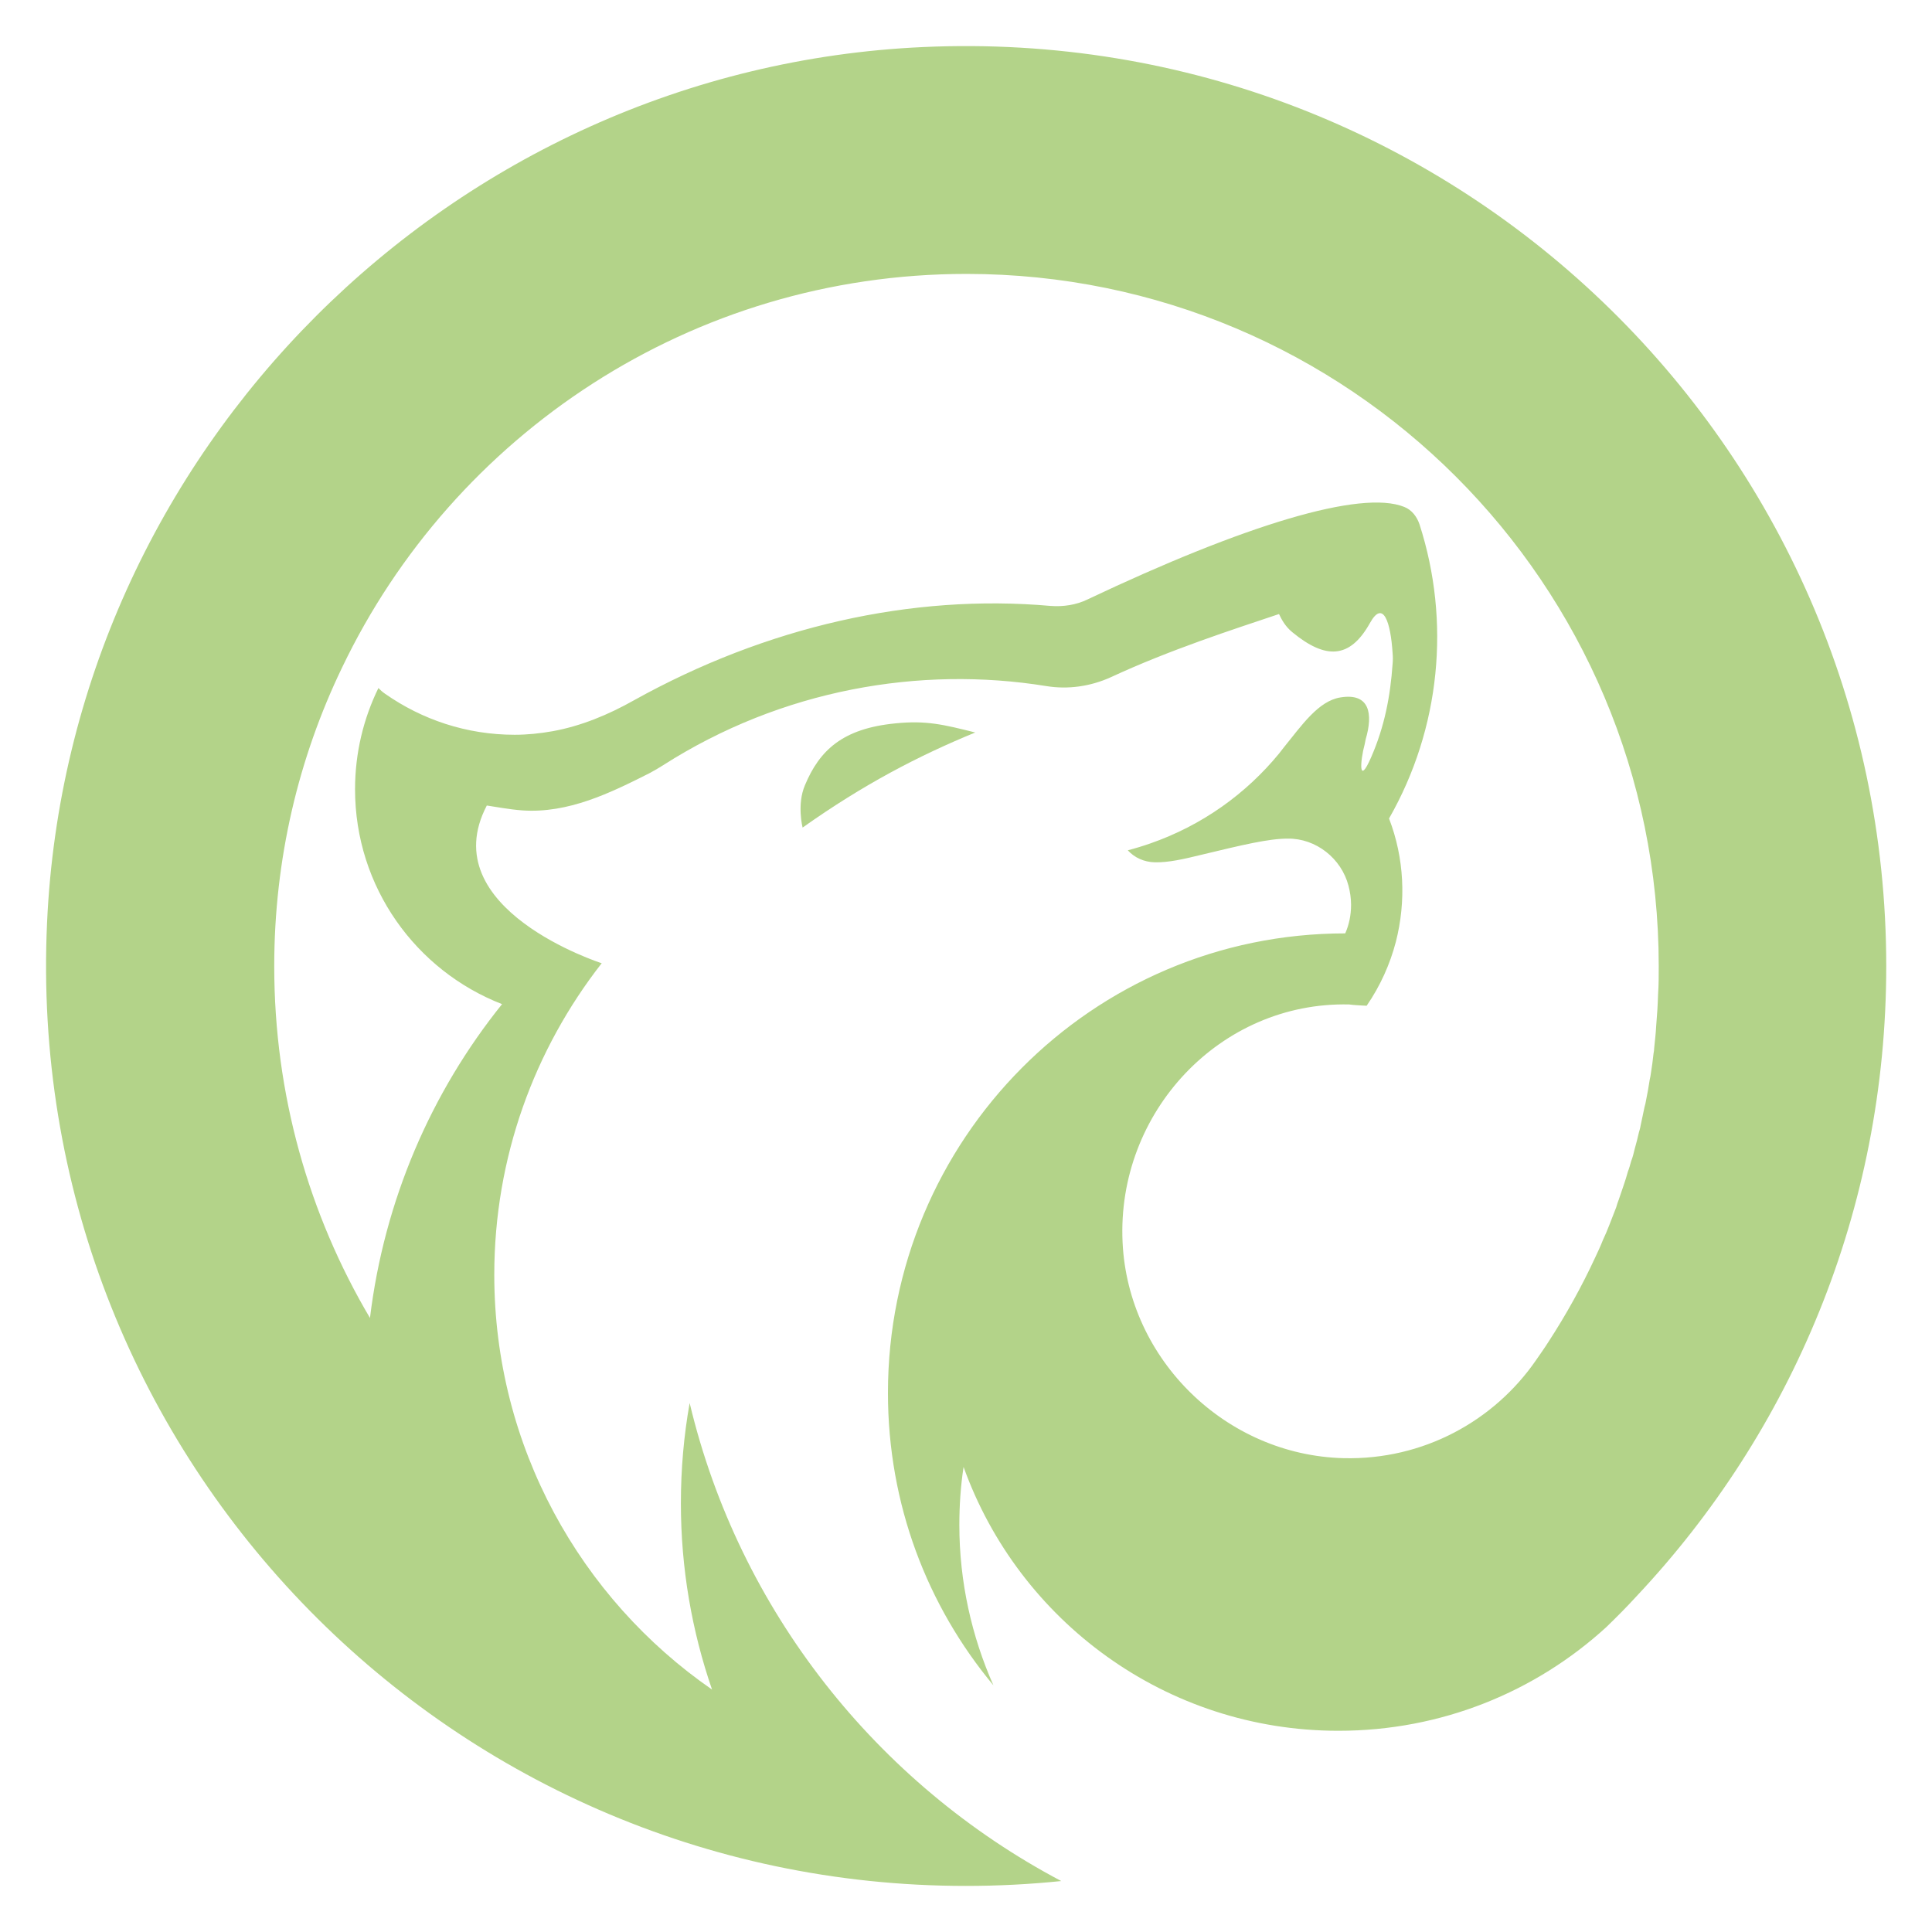 <?xml version="1.0" encoding="UTF-8"?>
<!-- Generator: Adobe Illustrator 27.2.0, SVG Export Plug-In . SVG Version: 6.00 Build 0)  -->
<svg xmlns="http://www.w3.org/2000/svg" xmlns:xlink="http://www.w3.org/1999/xlink" version="1.1" id="Layer_1" x="0px" y="0px" viewBox="0 0 595.3 595.3" style="enable-background:new 0 0 595.3 595.3;" xml:space="preserve">
<style type="text/css">
	.st0{fill-rule:evenodd;clip-rule:evenodd;fill:#B3D389;}
</style>
<g>
	<path class="st0" d="M275.8,222.9c-16.2,1.6-23.3,8.3-27.8,19.1c-2.5,5.9-0.7,13-0.7,13c18.9-13.4,35.9-22.2,53.2-29.3   C290.9,223.3,285.4,221.9,275.8,222.9z"></path>
	<path class="st0" d="M414.4,287.5C413.7,287.5,414.4,287.5,414.4,287.5L414.4,287.5z"></path>
	<path class="st0" d="M420.8,227.8c2.3-7.8,1.3-14.4-7.8-12.9c-6.8,1.1-11.9,8.6-17.5,15.5l-1.4,1.8c-10.1,12.3-23.6,22.1-39.7,27.7   c-2.3,0.8-4.6,1.5-6.9,2.1c2.1,2.3,5,3.6,8.3,3.7c4.2,0.1,9-1,14.3-2.3c12.9-3.1,20.8-5,26.7-5c8.7-0.1,16.5,6.1,18.7,14.5   c0.5,1.9,0.8,3.9,0.8,5.9c0,3.1-0.6,6.1-1.8,8.8c-78.1,0-140.9,63.6-140.9,141.6c0,34.3,12.1,65.6,32.5,90.1   c-6.7-15.1-10.5-31.9-10.5-49.4c0-6,0.4-12,1.3-17.9c17,47.4,62.3,81.3,115.5,81.3c31.8,0,60.7-12,82.5-31.9   c3.2-3.1,6.4-6.3,9.4-9.6c47.7-50.7,76.9-119,76.9-194.1c0-161-134.2-290.6-296.8-283.2C139,21.1,21.1,139,14.5,284.3   C7,446.9,136.7,581.1,297.6,581.1c9.9,0,19.7-0.5,29.4-1.5c-56.8-30-99.3-83.4-114.5-147.3c-1.8,10.1-2.7,20.4-2.7,30.9   c0,20.1,3.4,39.4,9.6,57.4c-40.5-28-67.1-74.9-67.1-127.8c0-36.2,12.4-69.5,33.1-96c0,0-52.1-16.7-35.4-48.6   c2.8,0.4,6.8,1.2,10.9,1.5c14.2,1,27.2-5.4,39.1-11.4c1.5-0.8,2.9-1.6,4.3-2.5c36.6-23.4,79.2-30.7,118.1-24.4   c6.7,1.1,13.6,0.1,19.8-2.7c18.3-8.5,37.9-14.8,51.9-19.5c0.8,1.7,1.9,3.8,4.1,5.6c10.2,8.4,17.7,8.3,23.9-2.8   c4.1-7.4,6.4-0.3,7,9.3c0.1,1.1,0.1,2.2,0,3.2c-0.7,10.1-2.5,19.4-6.6,28.8c-4,9.2-3.4,1.1-2-4L420.8,227.8z M421.1,309.9   c4.2-6.1,7.2-12.8,9-19.7c3.2-12.5,2.6-25.8-2.1-38c15.9-27.8,19-60.8,9.4-90.6c-0.8-2.4-2.4-4.5-4.7-5.4   c-13.3-5.4-49.3,5.6-97.6,28.5c-3.5,1.7-7.5,2.3-11.4,2c-42.8-3.8-87.6,6.4-128.4,29.1c-7.8,4.4-16.2,7.9-25,9.5   c-3.9,0.7-7.9,1.1-11.7,1.1c-14.9,0-28.6-4.7-39.9-12.6c-0.9-0.6-1.5-1.2-2.1-1.8c-4.6,9.4-7.2,20-7.2,31.2   c0,30.2,18.8,55.9,45.3,66.2c-21.8,27.1-36.3,60.4-40.7,96.7l0,0c-18.8-31.8-29.5-68.8-29.5-108.4c0-33,7.5-64.2,20.9-92   C139.7,134,213,84.4,297.8,84.4c117.8,0,213.3,95.5,213.3,213.3c0,2.9,0,5.8-0.2,8.6c-0.1,3.3-0.3,6.6-0.6,10   c-0.1,2.2-0.4,4.5-0.6,6.6c0,0.6-0.1,1.2-0.2,1.7c-0.2,2-0.5,4.1-0.8,6c-0.1,0.7-0.2,1.4-0.4,2.2c-0.3,2.1-0.7,4.2-1.1,6.2   c-0.1,0.7-0.3,1.5-0.5,2.2c-0.4,1.9-0.8,3.8-1.2,5.7c-0.1,0.7-0.3,1.3-0.5,2c-0.4,1.7-0.8,3.4-1.3,5.1c-0.3,1.3-0.6,2.5-1.1,3.8   c-0.3,1.1-0.6,2.2-1,3.2c-0.4,1.4-0.8,2.8-1.3,4.2c-0.5,1.5-1,3-1.5,4.4c-0.3,0.8-0.6,1.6-0.8,2.4c-0.7,1.8-1.4,3.6-2.1,5.4   c-0.6,1.6-1.3,3.2-2,4.7c-0.7,1.8-1.5,3.5-2.3,5.2c-4.2,9.1-9.1,17.9-14.5,26.2c-1.2,1.9-2.5,3.7-3.8,5.6   c-12.9,18.7-34.7,30.8-59.3,30.2c-36.2-0.9-66.4-30.3-68.1-66.5c-1.9-40.1,30.1-74.2,69.8-73.3   C416.8,309.7,421.1,309.9,421.1,309.9z"></path>
</g>
</svg>
